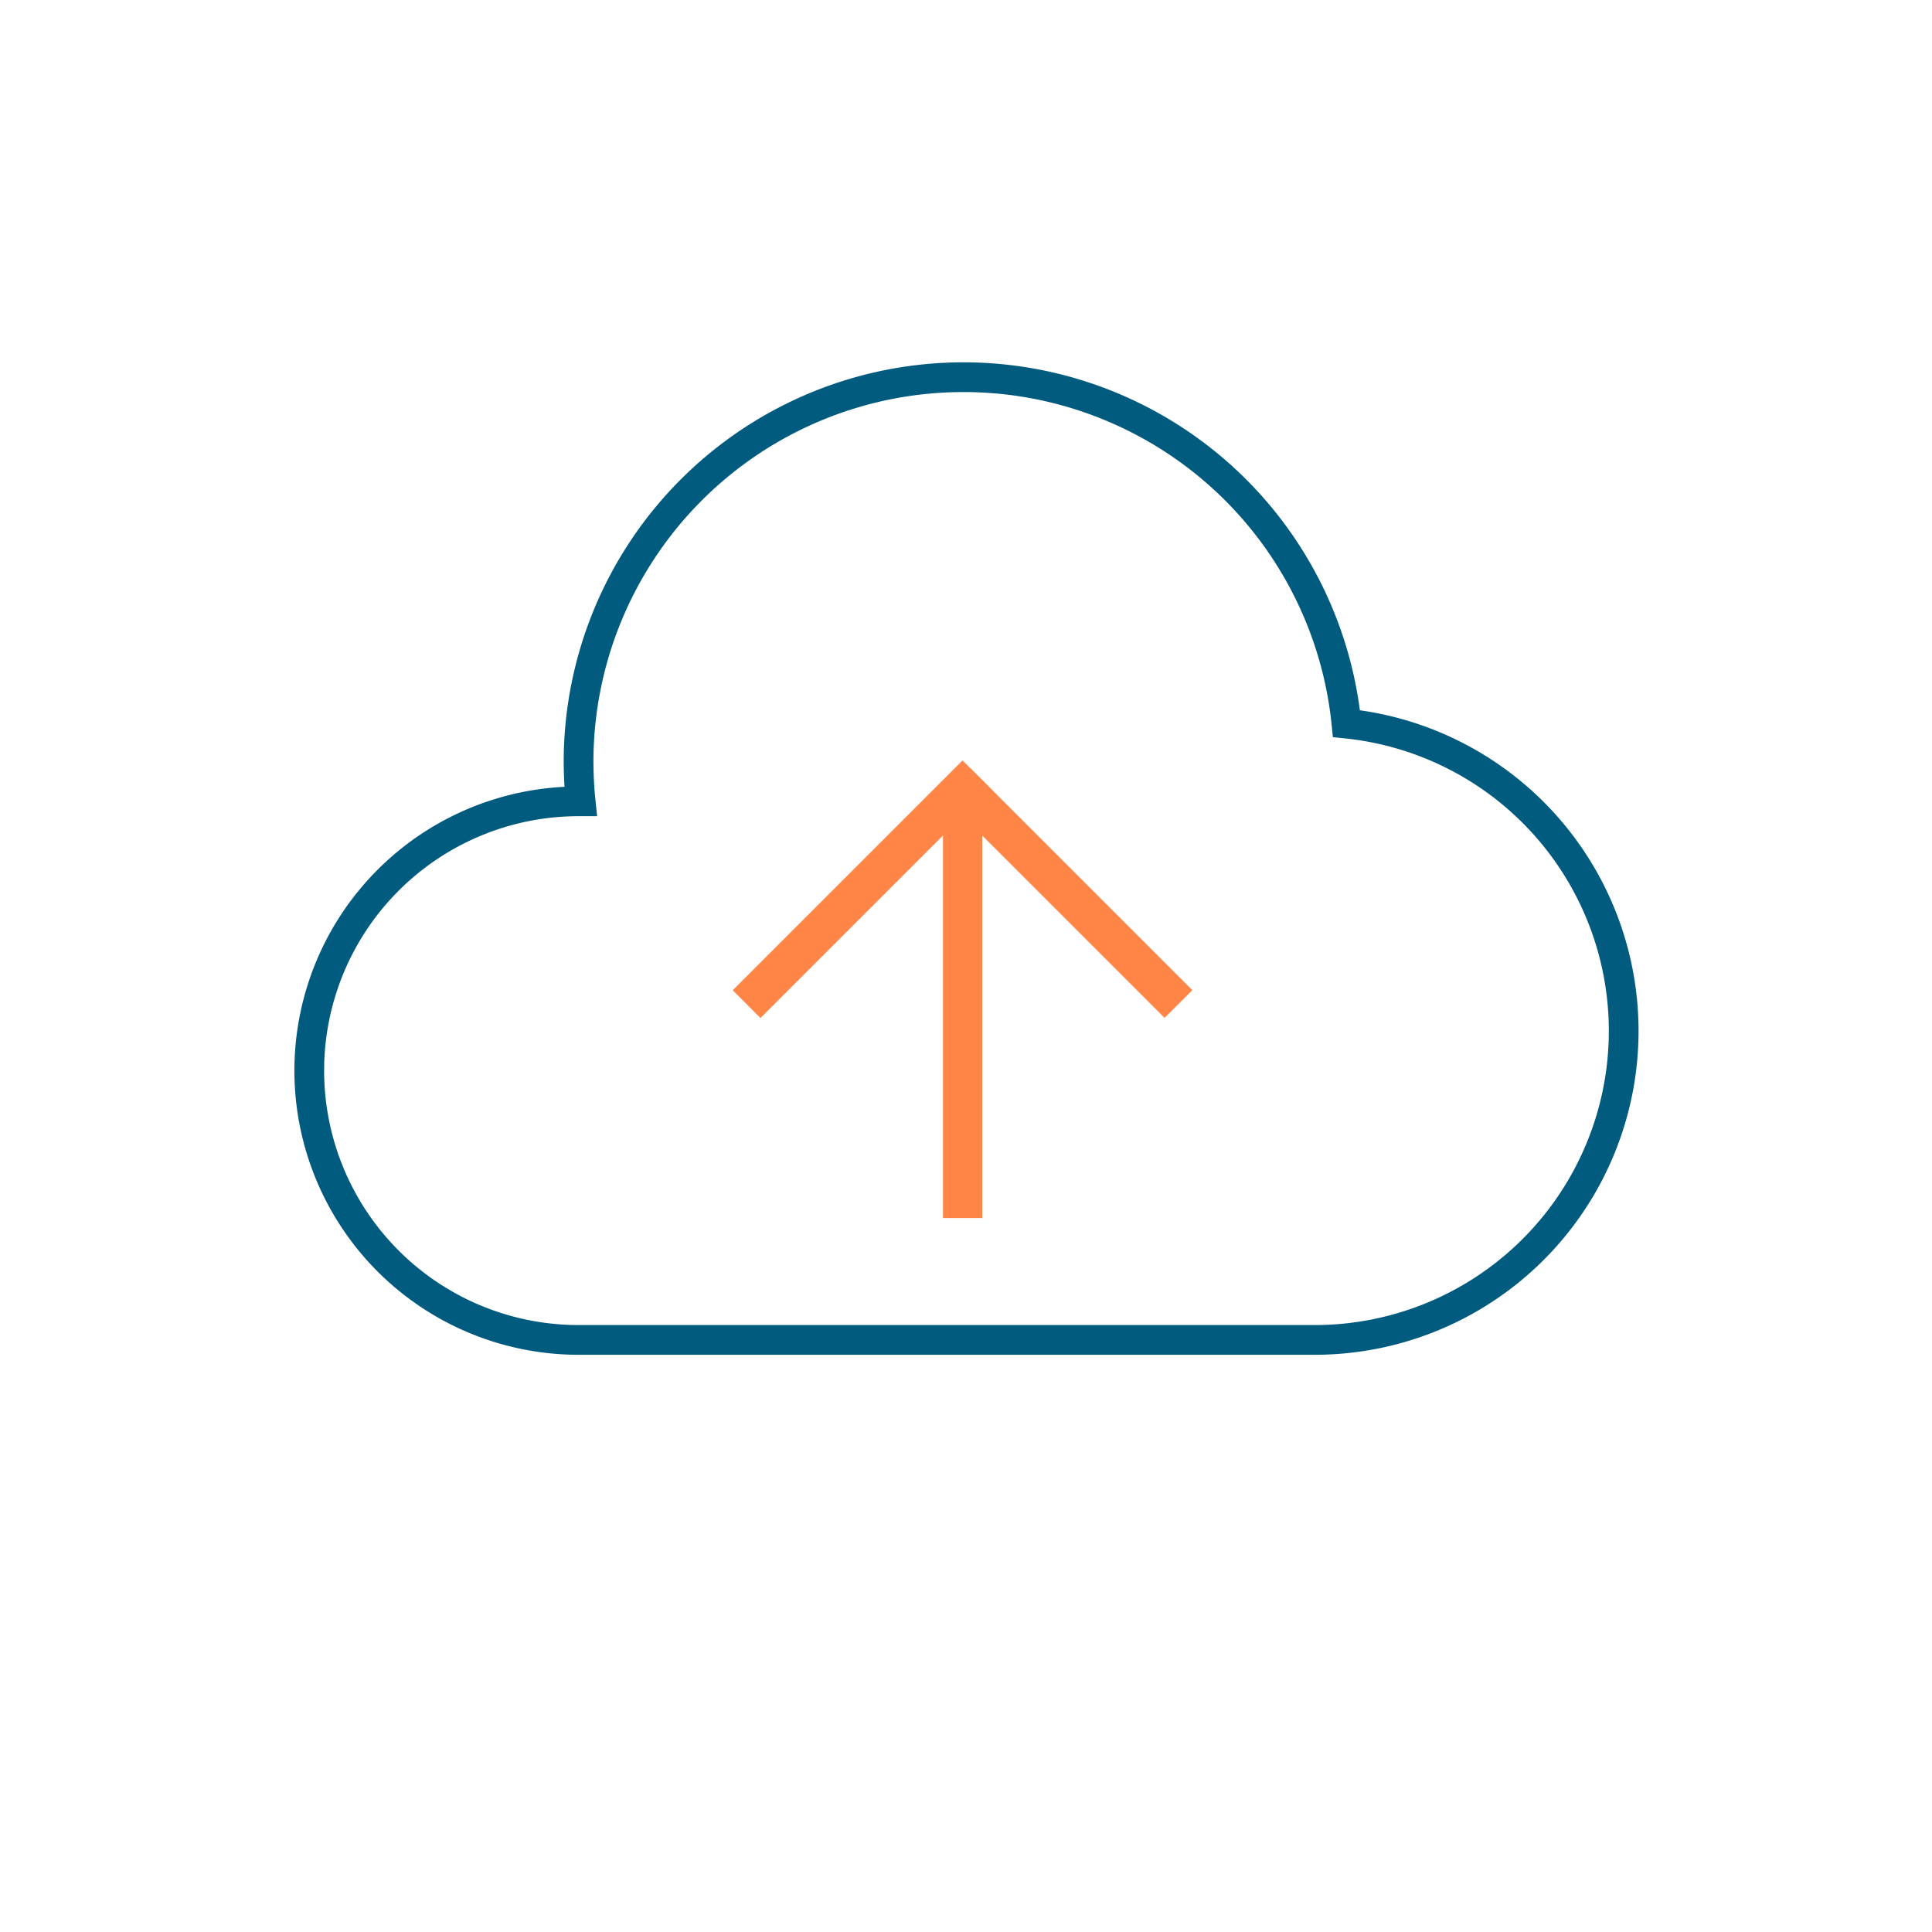 <svg id="Ebene_1" data-name="Ebene 1" xmlns="http://www.w3.org/2000/svg" viewBox="0 0 130 130"><defs><style>.cls-1{fill:none;stroke:#005b7f;stroke-miterlimit:10;stroke-width:2px;}.cls-2{fill:#ff8647;}</style></defs><path class="cls-1" d="M90.6,48.69A25.9,25.9,0,0,0,38.93,51.2a27.06,27.06,0,0,0,.14,2.72h-.14a18.12,18.12,0,0,0,0,36.24H88.48A20.79,20.79,0,0,0,90.6,48.69Z"/><rect class="cls-2" x="63.45" y="53.73" width="2.64" height="28.23"/><rect class="cls-2" x="70.52" y="49.55" width="2.64" height="21.1" transform="translate(-21.46 68.4) rotate(-45)"/><rect class="cls-2" x="56.65" y="48.89" width="2.64" height="21.87" transform="translate(59.28 -23.46) rotate(45)"/></svg>